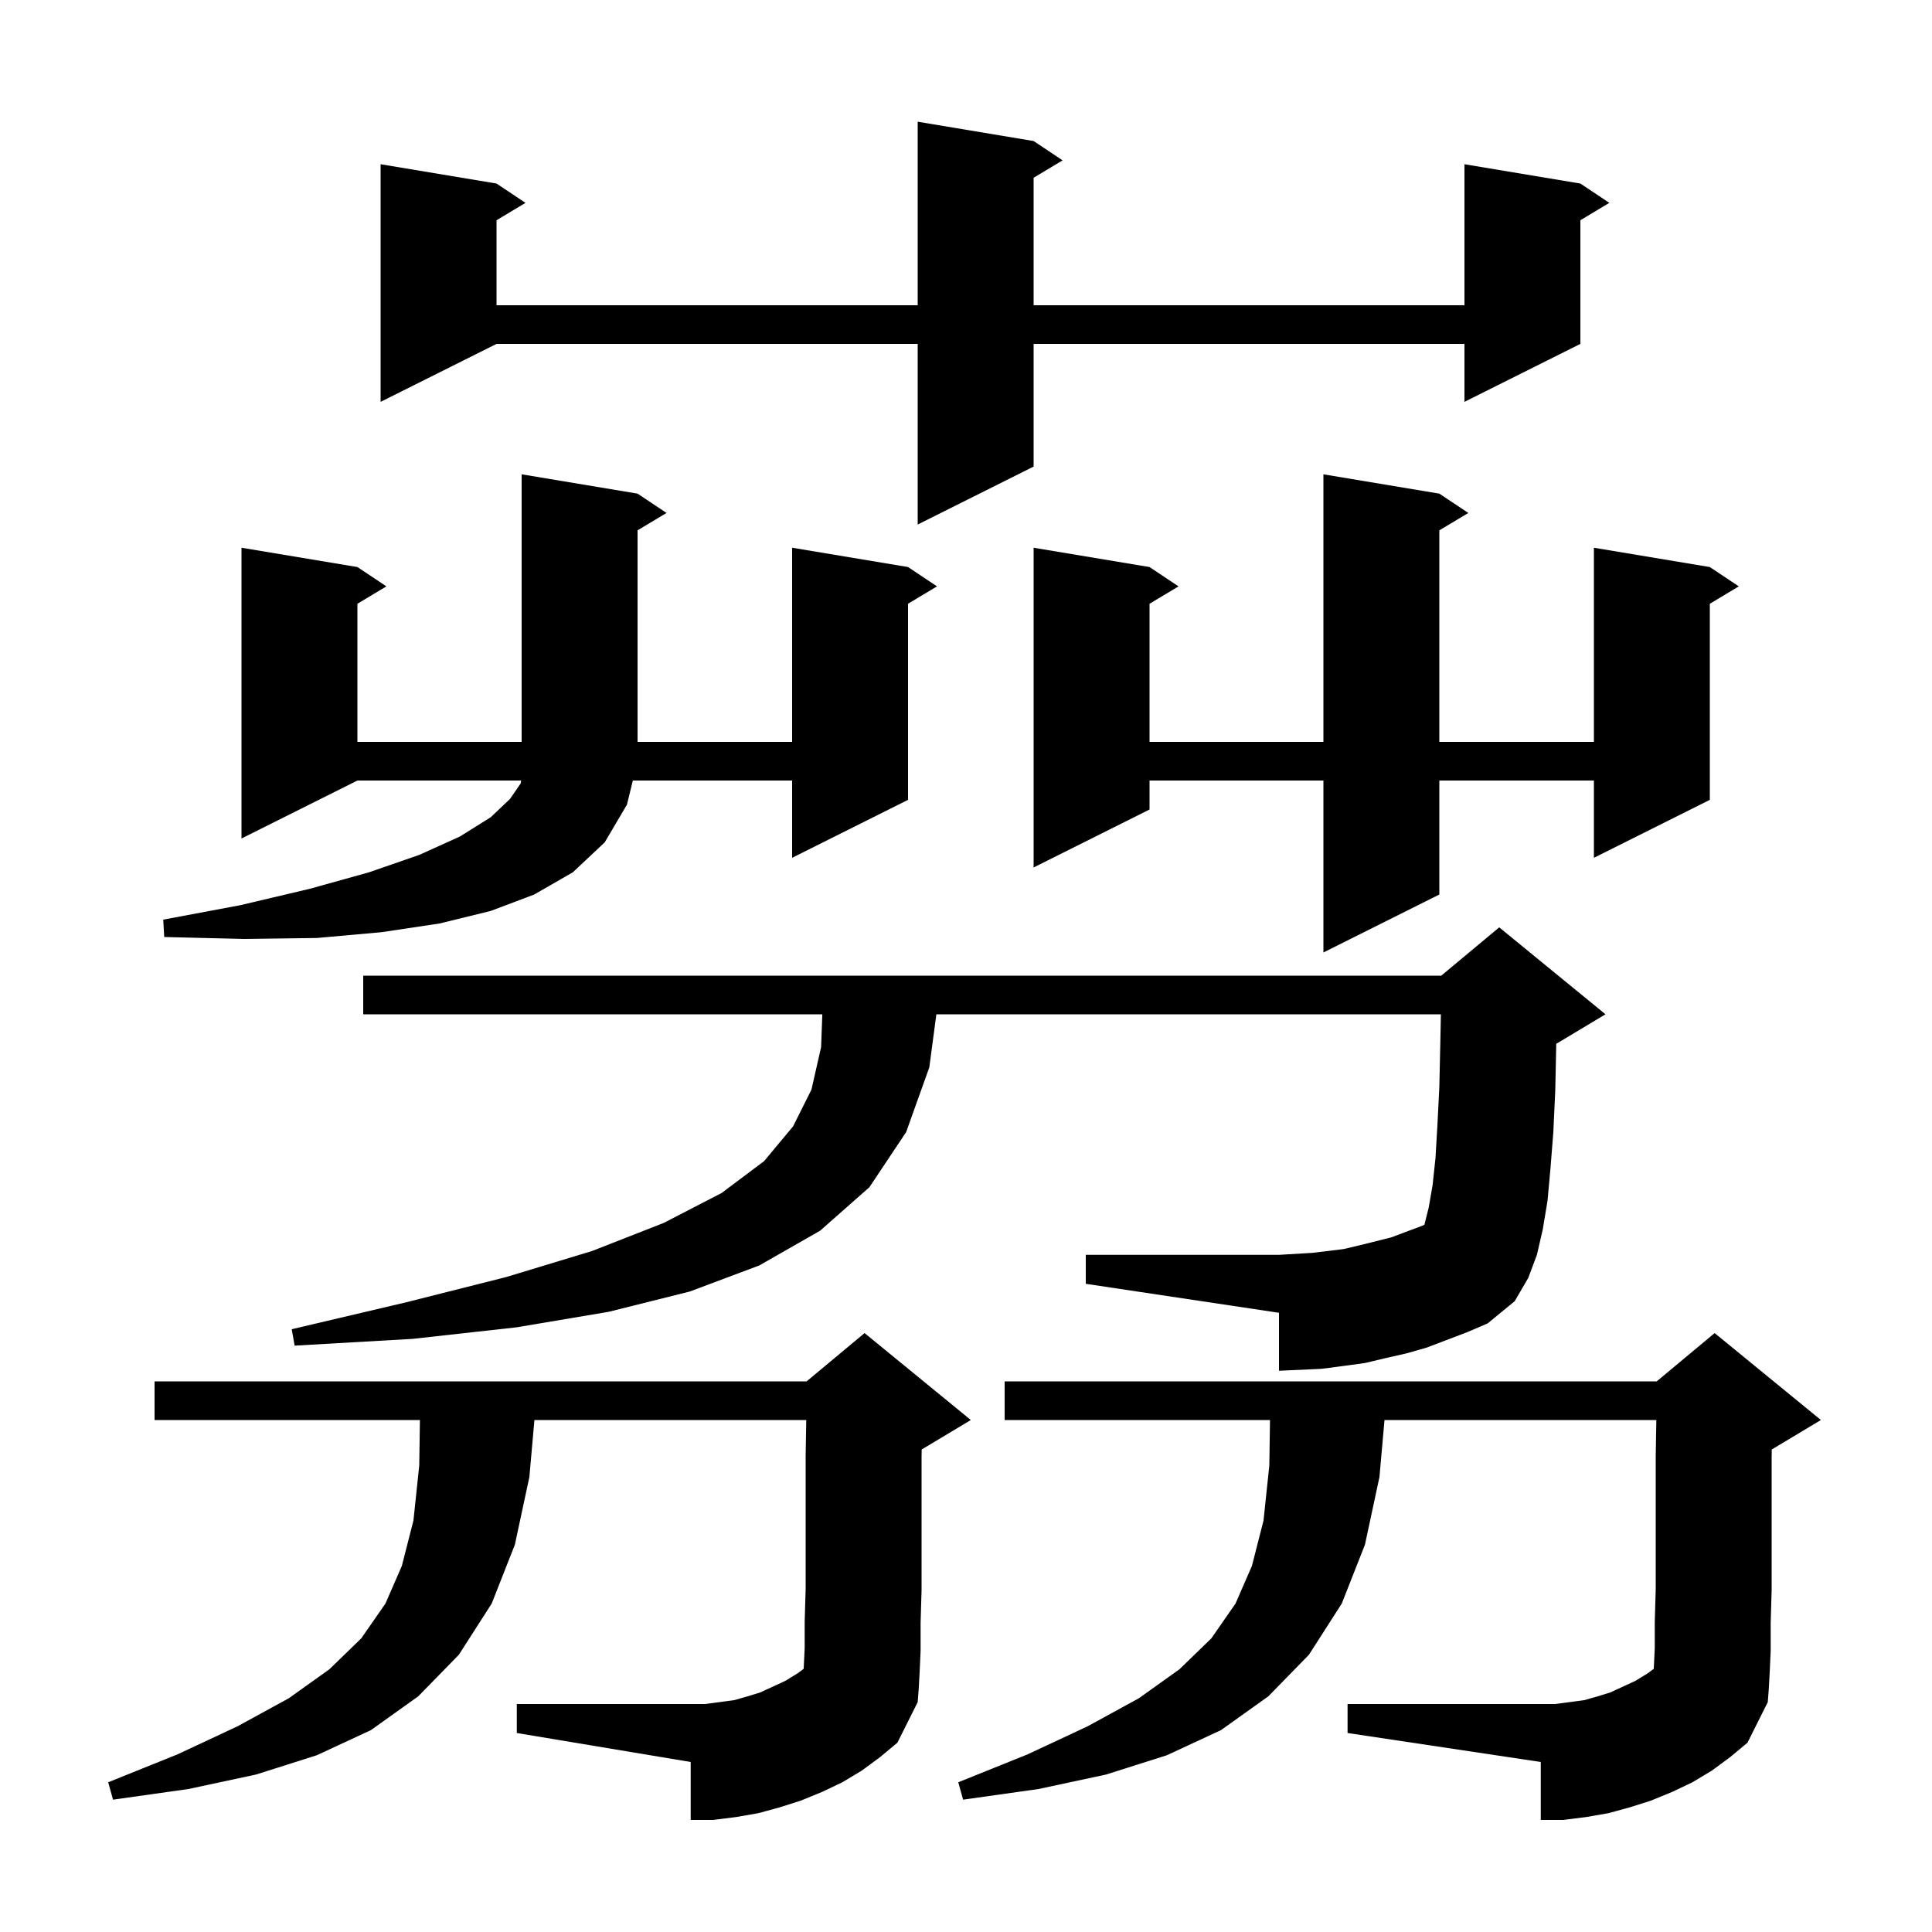 <svg xmlns="http://www.w3.org/2000/svg" xmlns:xlink="http://www.w3.org/1999/xlink" version="1.1" baseProfile="full" viewBox="0 0 200 200" width="200" height="200"><g fill="currentColor"><path d="M 177.2 183.3 L 175.2 184.5 L 173.1 185.5 L 170.9 186.4 L 168.7 187.1 L 166.5 187.7 L 164.2 188.1 L 161.8 188.4 L 159.5 188.4 L 159.5 182.4 L 139.5 179.4 L 139.5 176.4 L 161.0 176.4 L 164.0 176.0 L 165.4 175.6 L 166.7 175.2 L 169.3 174.0 L 170.6 173.2 L 171.2 172.75 L 171.2 172.7 L 171.3 170.6 L 171.3 167.9 L 171.4 164.5 L 171.4 150.7 L 171.465 147.0 L 143.323 147.0 L 142.8 152.9 L 141.3 159.9 L 138.9 166.0 L 135.5 171.3 L 131.3 175.6 L 126.4 179.1 L 120.8 181.7 L 114.5 183.7 L 107.5 185.2 L 99.7 186.3 L 99.2 184.5 L 106.4 181.6 L 112.6 178.7 L 117.9 175.8 L 122.1 172.8 L 125.4 169.6 L 127.9 166.0 L 129.6 162.1 L 130.8 157.4 L 131.4 151.7 L 131.47 147.0 L 104.0 147.0 L 104.0 143.0 L 171.5 143.0 L 177.5 138.0 L 188.5 147.0 L 183.5 150.0 L 183.413 150.036 L 183.4 150.8 L 183.4 164.6 L 183.3 168.0 L 183.3 170.9 L 183.2 173.1 L 183.1 174.9 L 183.0 176.2 L 180.9 180.4 L 179.1 181.9 Z M 89.2 183.3 L 87.2 184.5 L 85.1 185.5 L 82.9 186.4 L 80.7 187.1 L 78.5 187.7 L 76.2 188.1 L 73.8 188.4 L 71.5 188.4 L 71.5 182.4 L 53.5 179.4 L 53.5 176.4 L 73.0 176.4 L 76.0 176.0 L 77.4 175.6 L 78.7 175.2 L 81.3 174.0 L 82.6 173.2 L 83.2 172.75 L 83.2 172.7 L 83.3 170.6 L 83.3 167.9 L 83.4 164.5 L 83.4 150.7 L 83.465 147.0 L 55.323 147.0 L 54.8 152.9 L 53.3 159.9 L 50.9 166.0 L 47.5 171.3 L 43.3 175.6 L 38.4 179.1 L 32.8 181.7 L 26.5 183.7 L 19.5 185.2 L 11.7 186.3 L 11.2 184.5 L 18.4 181.6 L 24.6 178.7 L 29.9 175.8 L 34.1 172.8 L 37.4 169.6 L 39.9 166.0 L 41.6 162.1 L 42.8 157.4 L 43.4 151.7 L 43.47 147.0 L 16.0 147.0 L 16.0 143.0 L 83.5 143.0 L 89.5 138.0 L 100.5 147.0 L 95.5 150.0 L 95.413 150.036 L 95.4 150.8 L 95.4 164.6 L 95.3 168.0 L 95.3 170.9 L 95.2 173.1 L 95.1 174.9 L 95.0 176.2 L 92.9 180.4 L 91.1 181.9 Z M 147.7 139.5 L 145.6 140.1 L 143.4 140.6 L 141.3 141.1 L 139.1 141.4 L 136.8 141.7 L 132.4 141.9 L 132.4 135.9 L 112.4 132.9 L 112.4 129.9 L 132.4 129.9 L 135.8 129.7 L 137.5 129.5 L 139.1 129.3 L 140.8 128.9 L 144.0 128.1 L 147.2 126.9 L 147.453 126.789 L 147.9 125.0 L 148.3 122.7 L 148.6 119.9 L 148.8 116.5 L 149.0 112.5 L 149.1 108.0 L 149.16 105.0 L 96.933 105.0 L 96.2 110.5 L 93.8 117.2 L 90.0 122.9 L 84.9 127.4 L 78.6 131.0 L 71.4 133.7 L 63.0 135.8 L 53.5 137.4 L 42.7 138.6 L 30.5 139.3 L 30.2 137.6 L 42.1 134.8 L 52.4 132.2 L 61.3 129.5 L 68.7 126.6 L 74.7 123.5 L 79.1 120.2 L 82.1 116.6 L 84.0 112.8 L 85.0 108.4 L 85.126 105.0 L 37.6 105.0 L 37.6 101.0 L 149.2 101.0 L 155.2 96.0 L 166.2 105.0 L 161.2 108.0 L 161.103 108.04 L 161.1 108.2 L 161.0 112.9 L 160.8 117.2 L 160.5 121.0 L 160.2 124.3 L 159.7 127.3 L 159.1 129.9 L 158.2 132.3 L 156.8 134.7 L 154.0 137.0 L 151.9 137.9 Z M 149.0 51.1 L 152.0 53.1 L 149.0 54.9 L 149.0 76.8 L 165.0 76.8 L 165.0 56.7 L 177.0 58.7 L 180.0 60.7 L 177.0 62.5 L 177.0 82.8 L 165.0 88.8 L 165.0 80.8 L 149.0 80.8 L 149.0 92.6 L 137.0 98.6 L 137.0 80.8 L 119.0 80.8 L 119.0 83.8 L 107.0 89.8 L 107.0 56.7 L 119.0 58.7 L 122.0 60.7 L 119.0 62.5 L 119.0 76.8 L 137.0 76.8 L 137.0 49.1 Z M 66.0 51.1 L 69.0 53.1 L 66.0 54.9 L 66.0 76.8 L 82.0 76.8 L 82.0 56.7 L 94.0 58.7 L 97.0 60.7 L 94.0 62.5 L 94.0 82.8 L 82.0 88.8 L 82.0 80.8 L 65.511 80.8 L 64.9 83.3 L 62.6 87.2 L 59.3 90.3 L 55.3 92.6 L 50.8 94.3 L 45.5 95.6 L 39.5 96.5 L 32.8 97.1 L 25.3 97.2 L 17.0 97.0 L 16.9 95.2 L 24.9 93.7 L 32.1 92.0 L 38.2 90.3 L 43.4 88.5 L 47.6 86.6 L 50.8 84.6 L 52.8 82.7 L 53.9 81.1 L 53.95 80.8 L 37.0 80.8 L 25.0 86.8 L 25.0 56.7 L 37.0 58.7 L 40.0 60.7 L 37.0 62.5 L 37.0 76.8 L 54.0 76.8 L 54.0 49.1 Z M 107.0 14.6 L 110.0 16.6 L 107.0 18.4 L 107.0 31.6 L 151.6 31.6 L 151.6 17.0 L 163.6 19.0 L 166.6 21.0 L 163.6 22.8 L 163.6 35.6 L 151.6 41.6 L 151.6 35.6 L 107.0 35.6 L 107.0 48.3 L 95.0 54.3 L 95.0 35.6 L 51.4 35.6 L 39.4 41.6 L 39.4 17.0 L 51.4 19.0 L 54.4 21.0 L 51.4 22.8 L 51.4 31.6 L 95.0 31.6 L 95.0 12.6 Z "/></g></svg>